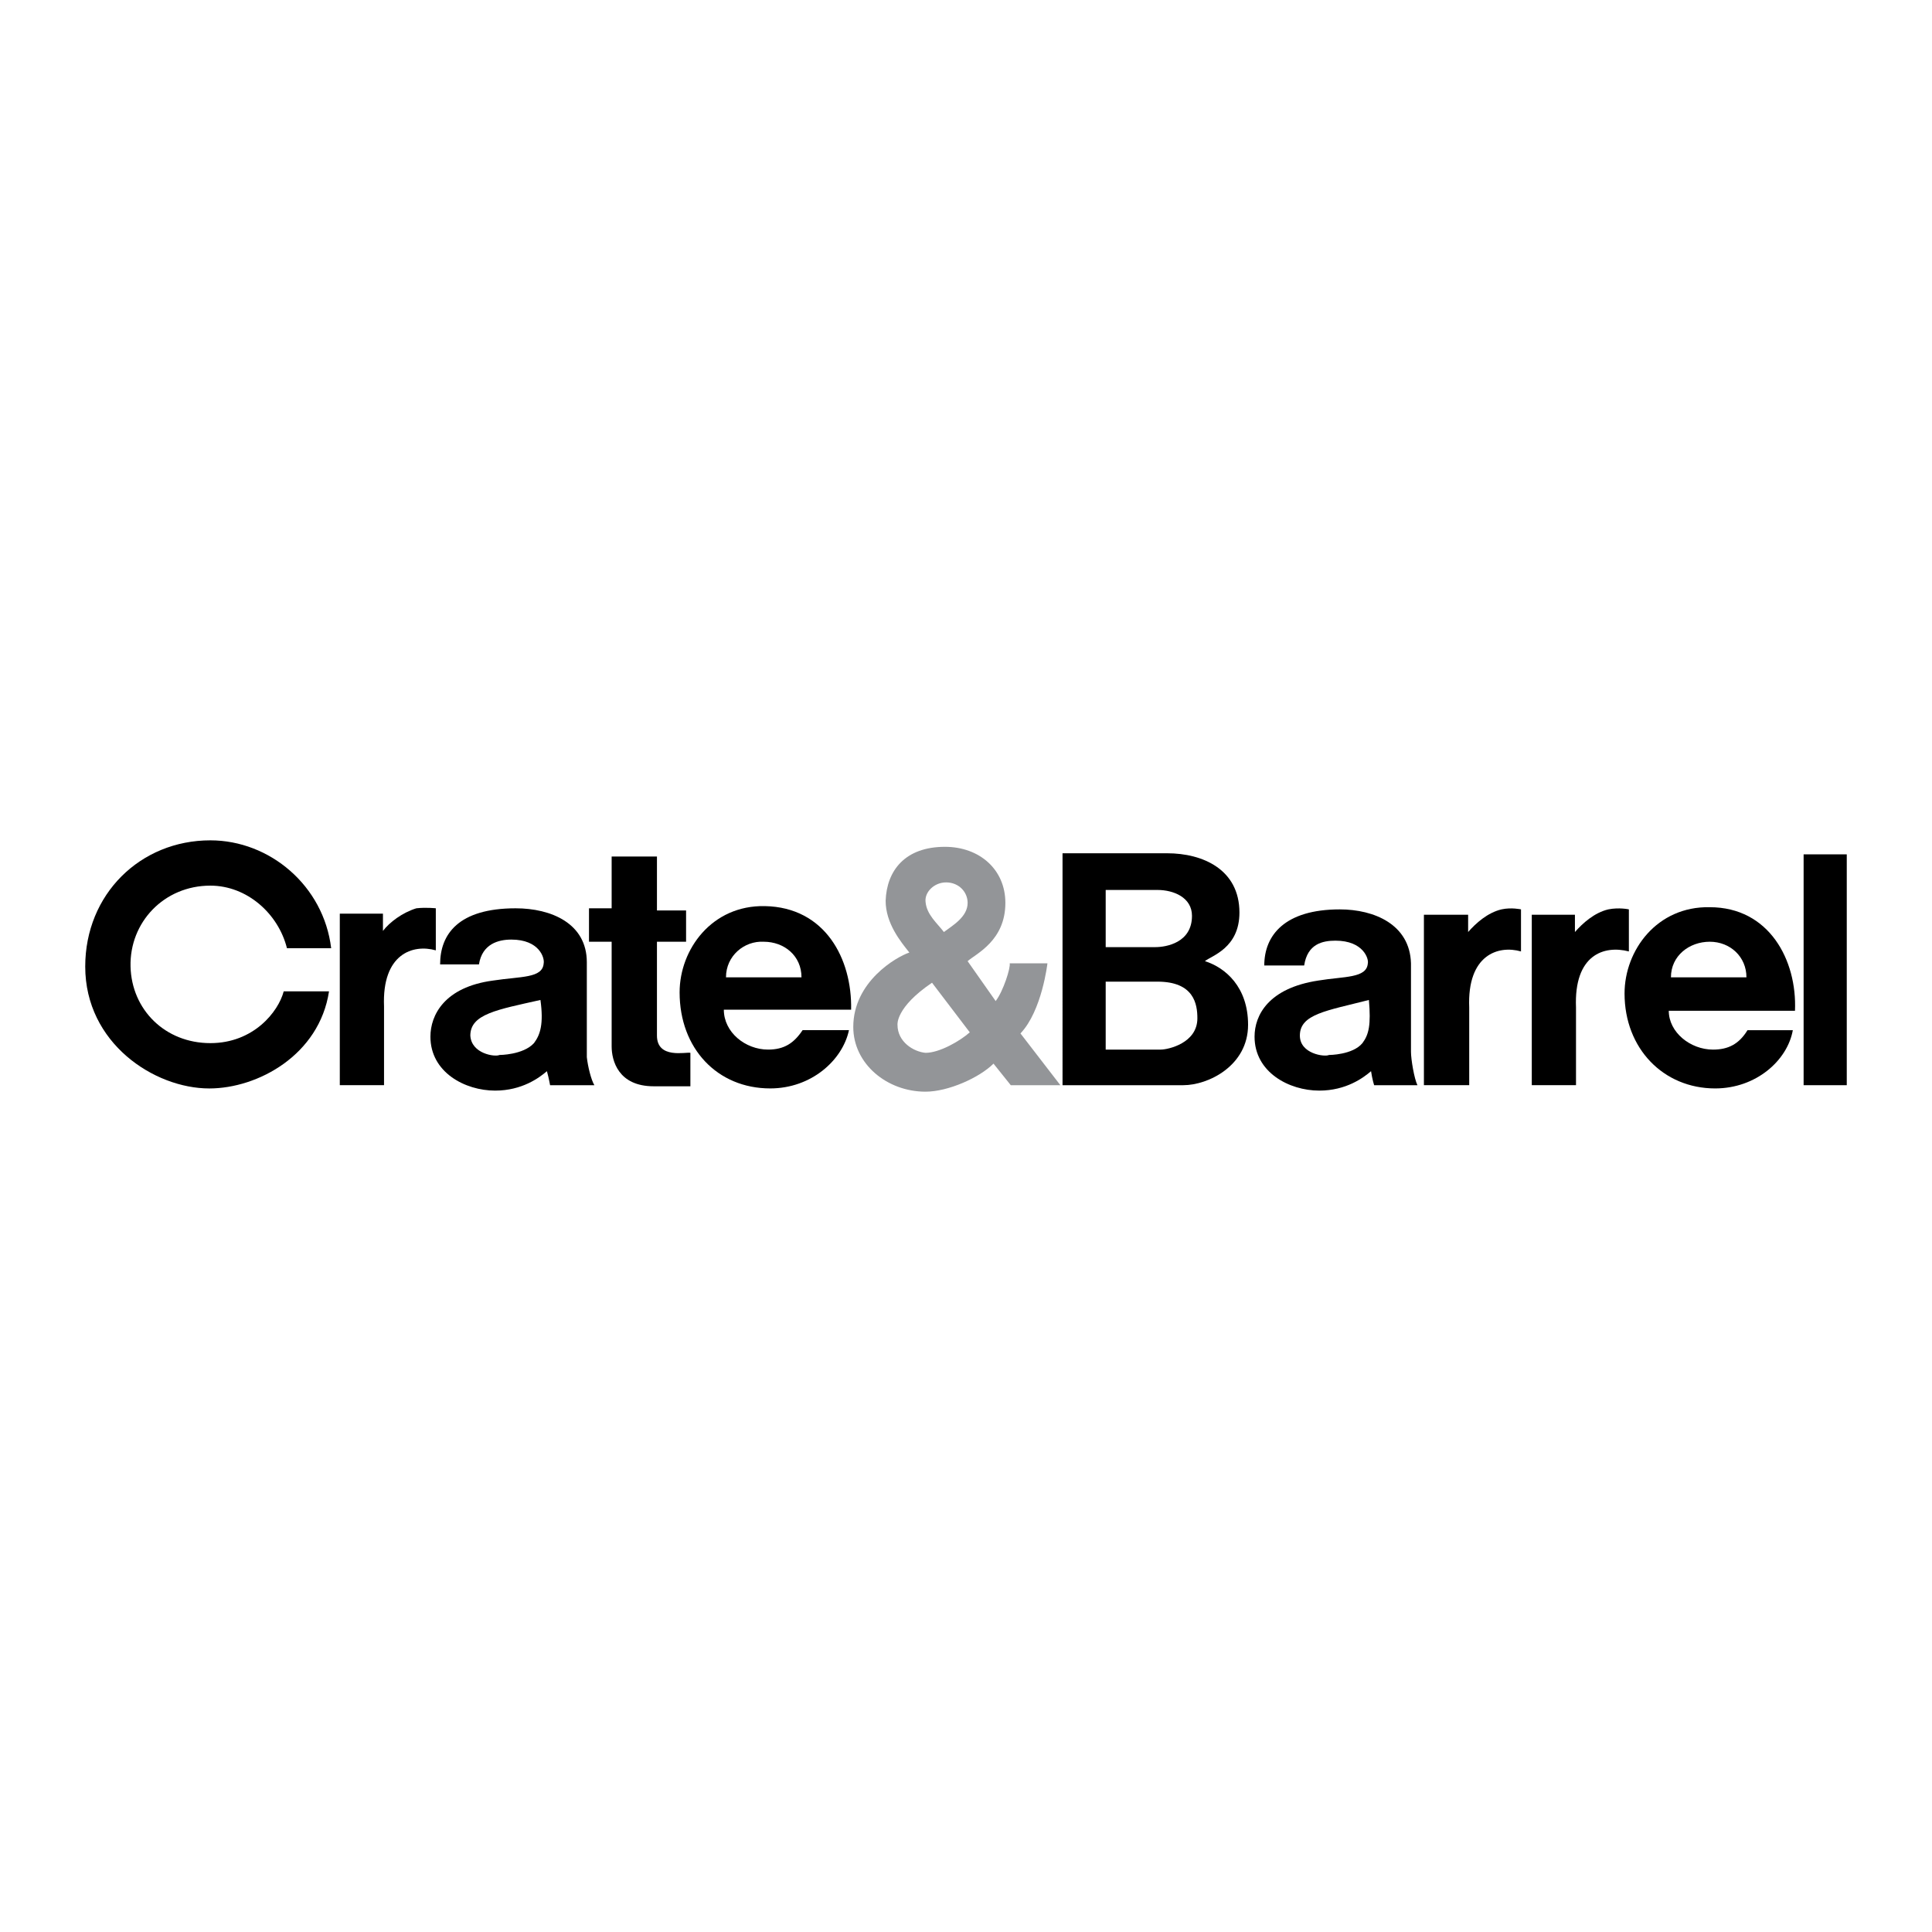 <?xml version="1.0" encoding="utf-8"?>
<!-- Generator: Adobe Illustrator 13.0.0, SVG Export Plug-In . SVG Version: 6.00 Build 14948)  -->
<!DOCTYPE svg PUBLIC "-//W3C//DTD SVG 1.0//EN" "http://www.w3.org/TR/2001/REC-SVG-20010904/DTD/svg10.dtd">
<svg version="1.0" id="Layer_1" xmlns="http://www.w3.org/2000/svg" xmlns:xlink="http://www.w3.org/1999/xlink" x="0px" y="0px"
	 width="192.756px" height="192.756px" viewBox="0 0 192.756 192.756" enable-background="new 0 0 192.756 192.756"
	 xml:space="preserve">
<g>
	<polygon fill-rule="evenodd" clip-rule="evenodd" fill="#FFFFFF" points="0,0 192.756,0 192.756,192.756 0,192.756 0,0 	"/>
	<path fill-rule="evenodd" clip-rule="evenodd" fill="#939598" d="M100.845,108.27l-1.723-2.152c-1.399,1.4-4.52,2.799-6.78,2.799
		c-3.875,0-7.211-2.799-7.211-6.457c0-4.52,4.305-6.996,5.596-7.426c-0.861-1.076-2.367-2.906-2.367-5.166
		c0.107-3.013,1.937-5.381,5.919-5.381c3.444,0,6.027,2.26,6.027,5.596c0,3.767-2.906,5.058-3.767,5.812l2.798,3.981
		c0.753-0.969,1.507-3.335,1.399-3.766h3.767c0,0-0.538,4.735-2.691,6.995l3.982,5.166H100.845L100.845,108.27z M94.387,88.037
		c-1.184,0-2.152,0.969-2.044,1.938c0.107,1.292,1.184,2.152,1.83,3.013c0.861-0.646,2.368-1.506,2.368-2.906
		C96.54,89.006,95.678,88.037,94.387,88.037L94.387,88.037z M92.988,98.047c-3.659,2.475-3.444,4.197-3.444,4.197
		c0,1.721,1.614,2.689,2.798,2.797c1.399,0,3.444-1.184,4.413-2.045L92.988,98.047L92.988,98.047z"/>
	<path fill-rule="evenodd" clip-rule="evenodd" d="M28.629,94.602c-0.861-3.444-3.982-6.242-7.641-6.242
		c-4.628,0-8.072,3.66-7.964,8.072c0.108,4.305,3.444,7.641,7.964,7.641c4.305,0,6.78-3.121,7.318-5.166h4.52
		c-0.969,6.35-7.103,9.688-11.946,9.688c-5.489,0-12.377-4.521-12.377-12.162c0-7.21,5.489-12.592,12.484-12.592
		c5.919,0,11.3,4.52,12.054,10.762H28.629L28.629,94.602z"/>
	<path fill-rule="evenodd" clip-rule="evenodd" d="M65.221,108.379c-3.551,0-4.197-2.584-4.197-3.982v-10.44h-2.26V90.62h2.26
		v-5.166h4.52v5.381h2.906v3.121h-2.906v9.364c0,2.367,2.906,1.613,3.336,1.721v3.338H65.221L65.221,108.379z"/>
	<path fill-rule="evenodd" clip-rule="evenodd" d="M38.315,100.414c0,0.215,0,7.855,0,7.855h-4.413V91.158h4.305v1.722
		c0.646-0.861,1.937-1.83,3.336-2.26c0.969-0.107,1.938,0,1.938,0v4.197C41.221,94.171,38.1,95.14,38.315,100.414L38.315,100.414z"
		/>
	<path fill-rule="evenodd" clip-rule="evenodd" d="M72.217,100.736c0,2.26,2.152,3.982,4.413,3.982c1.614,0,2.583-0.646,3.444-1.938
		h4.628c-0.646,3.014-3.767,5.812-7.856,5.812c-5.274,0-9.041-3.982-9.041-9.578c0-4.306,3.229-8.718,8.502-8.611
		c6.026,0.108,8.717,5.274,8.609,10.332H72.217L72.217,100.736z M76.199,93.957c-1.937-0.108-3.767,1.399-3.767,3.551h7.533
		C79.965,95.355,78.244,93.957,76.199,93.957L76.199,93.957z"/>
	<path fill-rule="evenodd" clip-rule="evenodd" d="M54.889,108.27c0,0.109-0.107-0.645-0.323-1.398
		c-0.753,0.646-2.475,1.938-5.166,1.938c-3.013,0-6.457-1.83-6.457-5.381c0-2.152,1.399-4.951,6.242-5.598
		c2.798-0.43,4.951-0.215,5.058-1.721c0.107-0.538-0.43-2.368-3.229-2.368c-1.291,0-2.906,0.43-3.229,2.475h-3.875
		c0-3.013,1.83-5.596,7.534-5.596c3.552,0,7.103,1.507,7.103,5.381c0,0,0,9.147,0,9.471c0.108,0.969,0.431,2.26,0.753,2.797H54.889
		L54.889,108.27z M46.925,103.32c0.108,1.828,2.475,2.152,2.906,1.936c0,0,2.368,0,3.444-1.184c0.646-0.859,0.969-1.936,0.646-4.305
		C49.616,100.736,46.925,101.168,46.925,103.32L46.925,103.32z"/>
	<polygon fill-rule="evenodd" clip-rule="evenodd" points="179.947,85.239 184.252,85.239 184.252,108.27 179.947,108.27 
		179.947,85.239 	"/>
	<path fill-rule="evenodd" clip-rule="evenodd" d="M157.238,100.521c0,0.215,0,7.748,0,7.748h-4.412V91.266h4.305v1.722
		c0.754-0.861,1.938-1.937,3.337-2.26c1.076-0.215,2.045,0,2.045,0v4.197C160.037,94.279,157.023,95.248,157.238,100.521
		L157.238,100.521z"/>
	<path fill-rule="evenodd" clip-rule="evenodd" d="M146.584,100.521c0,0.215,0,7.748,0,7.748h-4.52V91.266h4.412v1.722
		c0.753-0.861,1.938-1.937,3.336-2.26c0.969-0.215,1.938,0,1.938,0v4.197C149.49,94.279,146.369,95.248,146.584,100.521
		L146.584,100.521z"/>
	<path fill-rule="evenodd" clip-rule="evenodd" d="M166.494,100.844c0,2.152,2.152,3.875,4.413,3.875
		c1.506,0,2.583-0.537,3.443-1.938h4.521c-0.538,3.014-3.659,5.812-7.749,5.812c-5.166,0-9.04-3.982-9.04-9.471
		c0-4.306,3.229-8.718,8.502-8.61c5.919,0,8.718,5.273,8.502,10.331H166.494L166.494,100.844z M170.584,93.957
		c-2.045,0-3.874,1.399-3.874,3.551h7.533C174.243,95.463,172.629,93.957,170.584,93.957L170.584,93.957z"/>
	<path fill-rule="evenodd" clip-rule="evenodd" d="M118.063,108.27c-4.843,0-12.054,0-12.054,0V85.131h10.439
		c3.552,0,7.211,1.614,7.211,5.919c0,3.551-2.798,4.305-3.443,4.843c2.044,0.646,4.305,2.583,4.305,6.351
		C124.521,106.334,120.539,108.27,118.063,108.27L118.063,108.27z M115.48,88.791h-5.165v5.704h4.95c1.076,0,3.659-0.43,3.659-3.121
		C118.925,89.544,117.096,88.791,115.48,88.791L115.48,88.791z M115.48,97.939h-5.165v6.779h5.488c0.754,0,3.659-0.646,3.659-3.121
		C119.463,100.199,119.141,97.939,115.48,97.939L115.48,97.939z"/>
	<path fill-rule="evenodd" clip-rule="evenodd" d="M137.113,108.27c0,0.109-0.215-0.645-0.323-1.398
		c-0.753,0.646-2.476,1.938-5.165,1.938c-3.014,0-6.458-1.83-6.458-5.381c0-2.152,1.399-4.844,6.35-5.598
		c2.583-0.43,4.843-0.215,4.951-1.721c0.107-0.43-0.431-2.26-3.229-2.26c-1.292,0-2.799,0.323-3.122,2.476h-3.981
		c0-3.013,2.045-5.596,7.533-5.596c3.444,0,6.996,1.506,7.104,5.381c0,3.229,0,8.825,0,8.825c0,0.754,0.323,2.691,0.646,3.336
		H137.113L137.113,108.27z M129.688,103.32c0,1.828,2.475,2.152,2.905,1.936c0,0,2.368,0,3.337-1.184
		c0.646-0.859,0.86-1.828,0.646-4.305C132.378,100.844,129.688,101.168,129.688,103.32L129.688,103.32z"/>
</g>
</svg>
